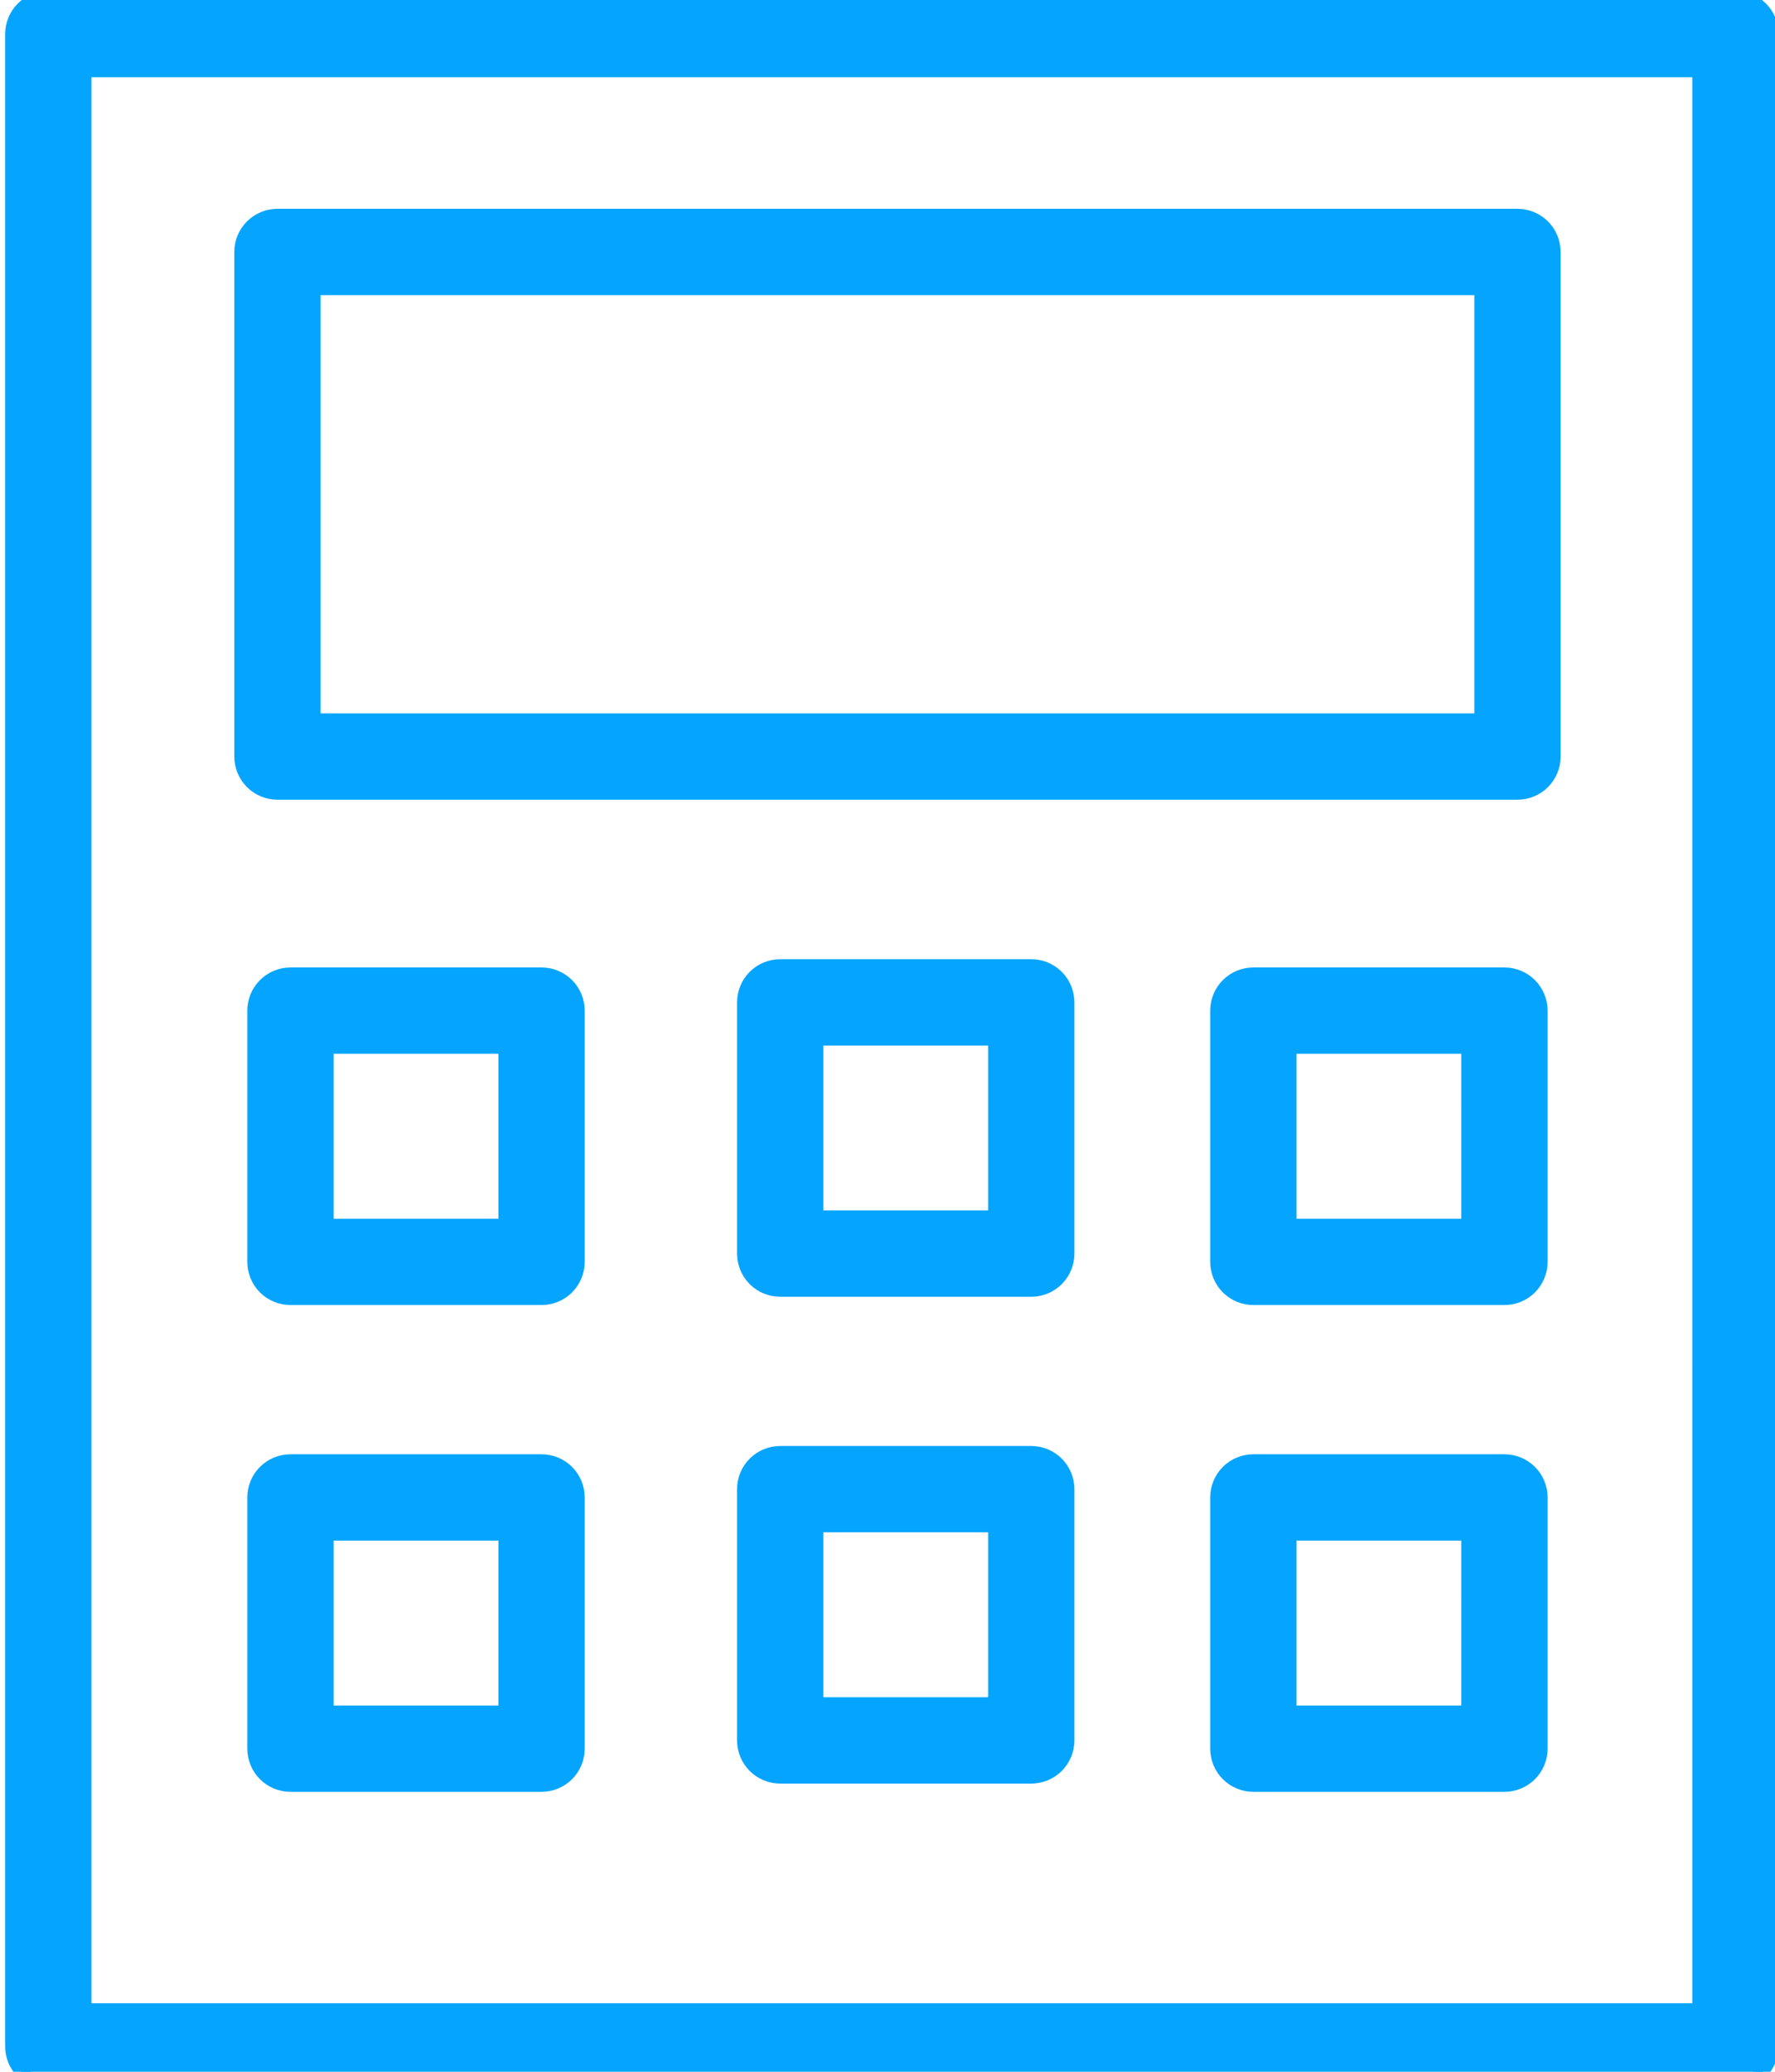 <?xml version="1.0" encoding="UTF-8"?> <svg xmlns="http://www.w3.org/2000/svg" width="72" height="84" viewBox="0 0 72 84" fill="none"><g clip-path="url(#clip0_107_10)"><path fill-rule="evenodd" clip-rule="evenodd" d="M70.395 -0.119H1.959C1.561 -0.119 1.18 0.039 0.898 0.32C0.617 0.602 0.459 0.983 0.459 1.381V82.972C0.459 83.37 0.617 83.751 0.898 84.033C1.18 84.314 1.561 84.472 1.959 84.472H70.396C70.794 84.472 71.175 84.314 71.457 84.033C71.738 83.751 71.896 83.37 71.896 82.972V1.381C71.896 0.983 71.737 0.602 71.456 0.32C71.174 0.039 70.793 -0.119 70.395 -0.119ZM68.895 81.471H3.459V2.881H68.896L68.895 81.471Z" fill="#05A5FF" stroke="#05A5FF" stroke-width="0.5"></path><path fill-rule="evenodd" clip-rule="evenodd" d="M11.254 32.175H61.554C61.952 32.175 62.333 32.017 62.615 31.736C62.896 31.454 63.054 31.073 63.054 30.675V10.216C63.054 9.818 62.896 9.437 62.615 9.155C62.333 8.874 61.952 8.716 61.554 8.716H11.254C10.856 8.716 10.475 8.874 10.193 9.155C9.912 9.437 9.754 9.818 9.754 10.216V30.674C9.754 30.871 9.792 31.066 9.868 31.248C9.943 31.43 10.054 31.596 10.193 31.735C10.332 31.875 10.498 31.985 10.68 32.061C10.862 32.136 11.057 32.175 11.254 32.175ZM12.754 11.717H60.054V29.175H12.754V11.717ZM21.968 39.476H11.782C11.384 39.476 11.003 39.634 10.721 39.915C10.44 40.197 10.282 40.578 10.282 40.976V51.163C10.282 51.561 10.44 51.942 10.721 52.224C11.003 52.505 11.384 52.663 11.782 52.663H21.968C22.366 52.663 22.747 52.505 23.029 52.224C23.31 51.942 23.468 51.561 23.468 51.163V40.976C23.468 40.578 23.31 40.197 23.029 39.915C22.747 39.634 22.366 39.476 21.968 39.476ZM20.468 49.663H13.282V42.476H20.468V49.663ZM21.968 59.214H11.782C11.384 59.214 11.003 59.372 10.721 59.653C10.44 59.935 10.282 60.316 10.282 60.714V70.9C10.282 71.298 10.44 71.679 10.721 71.961C11.003 72.242 11.384 72.4 11.782 72.4H21.968C22.366 72.4 22.747 72.242 23.029 71.961C23.31 71.679 23.468 71.298 23.468 70.9V60.714C23.468 60.316 23.31 59.935 23.029 59.653C22.747 59.372 22.366 59.214 21.968 59.214ZM20.468 69.4H13.282V62.213H20.468V69.4ZM61.025 39.476H50.84C50.442 39.476 50.061 39.634 49.779 39.915C49.498 40.197 49.34 40.578 49.34 40.976V51.163C49.34 51.561 49.498 51.942 49.779 52.224C50.061 52.505 50.442 52.663 50.84 52.663H61.026C61.424 52.663 61.805 52.505 62.087 52.224C62.368 51.942 62.526 51.561 62.526 51.163V40.976C62.526 40.578 62.367 40.197 62.086 39.915C61.804 39.634 61.423 39.476 61.025 39.476ZM59.525 49.663H52.34V42.476H59.526L59.525 49.663ZM61.025 59.214H50.84C50.442 59.214 50.061 59.372 49.779 59.653C49.498 59.935 49.34 60.316 49.34 60.714V70.9C49.34 71.298 49.498 71.679 49.779 71.961C50.061 72.242 50.442 72.4 50.84 72.4H61.026C61.424 72.4 61.805 72.242 62.087 71.961C62.368 71.679 62.526 71.298 62.526 70.9V60.714C62.526 60.517 62.487 60.322 62.412 60.14C62.336 59.958 62.226 59.792 62.086 59.653C61.947 59.514 61.781 59.403 61.599 59.328C61.417 59.253 61.222 59.214 61.025 59.214ZM59.525 69.4H52.34V62.213H59.526L59.525 69.4ZM41.831 39.141H31.648C31.25 39.141 30.869 39.299 30.587 39.58C30.306 39.862 30.148 40.243 30.148 40.641V50.828C30.148 51.226 30.306 51.607 30.587 51.889C30.869 52.17 31.25 52.328 31.648 52.328H41.831C42.229 52.328 42.61 52.17 42.892 51.889C43.173 51.607 43.331 51.226 43.331 50.828V40.641C43.331 40.243 43.173 39.862 42.892 39.58C42.61 39.299 42.229 39.141 41.831 39.141ZM40.331 49.328H33.148V42.141H40.331V49.328ZM41.831 58.878H31.648C31.25 58.878 30.869 59.036 30.587 59.317C30.306 59.599 30.148 59.98 30.148 60.378V70.566C30.148 70.964 30.306 71.345 30.587 71.627C30.869 71.908 31.25 72.066 31.648 72.066H41.831C42.229 72.066 42.61 71.908 42.892 71.627C43.173 71.345 43.331 70.964 43.331 70.566V60.378C43.331 59.98 43.173 59.599 42.892 59.317C42.61 59.036 42.229 58.878 41.831 58.878ZM40.331 69.065H33.148V61.877H40.331V69.065Z" fill="#05A5FF" stroke="#05A5FF" stroke-width="0.5"></path></g><defs><clipPath id="clip0_107_10"><rect width="72" height="84" fill="white"></rect></clipPath></defs></svg> 